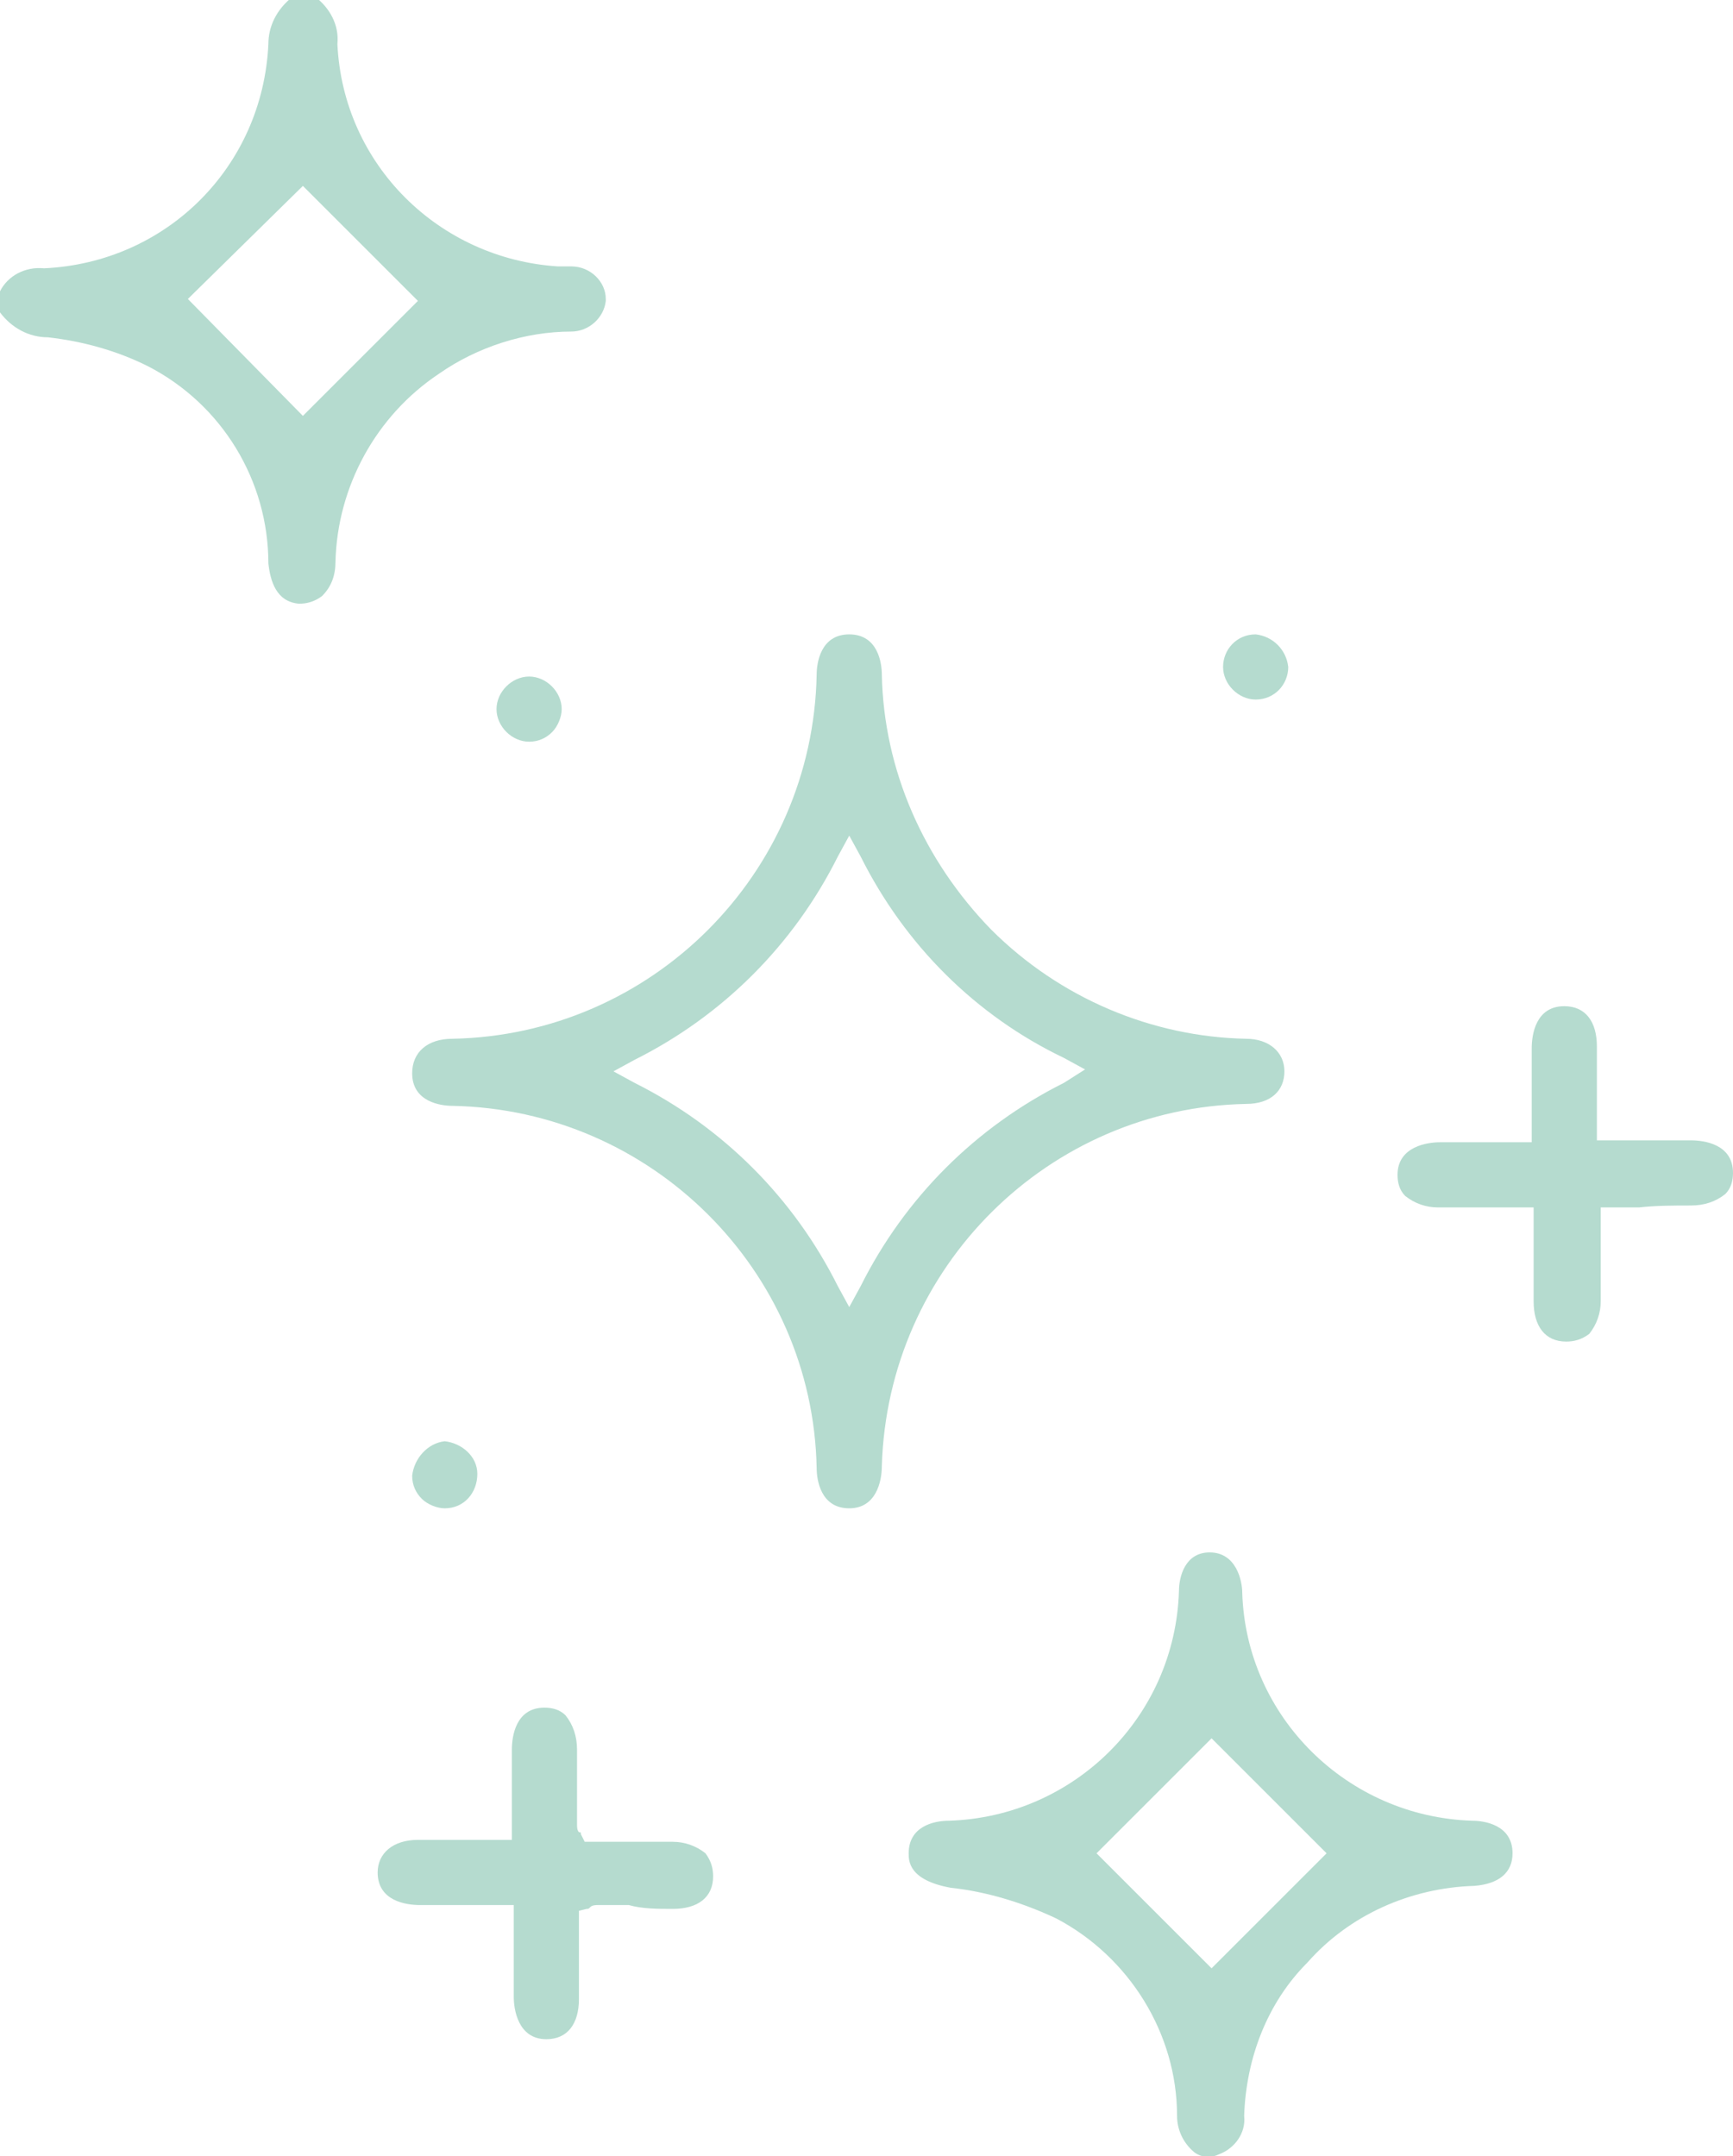 <?xml version="1.0" encoding="utf-8"?>
<!-- Generator: Adobe Illustrator 26.0.2, SVG Export Plug-In . SVG Version: 6.00 Build 0)  -->
<svg version="1.1" id="Gruppe_149" xmlns="http://www.w3.org/2000/svg" xmlns:xlink="http://www.w3.org/1999/xlink" x="0px" y="0px"
	 viewBox="0 0 90.4 112.5" style="enable-background:new 0 0 90.4 112.5;" xml:space="preserve">
<style type="text/css">
	.st0{clip-path:url(#SVGID_00000148650080008537227470000014702225899544687772_);}
	.st1{fill:#B5DBCF;}
</style>
<g>
	<defs>
		<rect id="SVGID_1_" y="0" width="90.4" height="112.5"/>
	</defs>
	<clipPath id="SVGID_00000007389555295185186210000015828278039455573172_">
		<use xlink:href="#SVGID_1_"  style="overflow:visible;"/>
	</clipPath>
	<g id="Gruppe_148" style="clip-path:url(#SVGID_00000007389555295185186210000015828278039455573172_);">
		<path id="Pfad_187" class="st1" d="M14,2.3C13.7,8.7,8.7,13.7,2.3,14c-1-0.1-1.9,0.4-2.3,1.2v1.1c0.6,0.8,1.5,1.3,2.5,1.3
			c1.8,0.2,3.6,0.7,5.2,1.5c3.9,2,6.3,6,6.3,10.3c0.1,0.9,0.4,2,1.6,2.1c0.4,0,0.8-0.1,1.2-0.4c0.5-0.5,0.7-1.1,0.7-1.8
			c0.1-3.9,2.1-7.6,5.4-9.8c2-1.4,4.5-2.2,6.9-2.2c0.9,0,1.7-0.7,1.8-1.6c0,0,0-0.1,0-0.1c0-0.9-0.8-1.7-1.8-1.7c-0.1,0-0.2,0-0.4,0
			s-0.2,0-0.3,0c-6.2-0.4-11.2-5.3-11.5-11.6c0.1-1-0.4-1.9-1.2-2.5h-1.1C14.4,0.5,14,1.4,14,2.3 M15.8,9.7l6,6l-6,6l-6-6.1
			L15.8,9.7z"/>
		<path id="Pfad_188" class="st1" d="M51.7,48.5c-3.5-3.6-5.6-8.3-5.7-13.3c0-0.6-0.2-2.1-1.7-2.1h0c-1.5,0-1.7,1.5-1.7,2.1
			c-0.2,10.4-8.6,18.8-19,19c-1.3,0-2.1,0.7-2.1,1.8c0,1.5,1.5,1.7,2.1,1.7c10.4,0.2,18.8,8.6,19,18.9c0,0.6,0.2,2.1,1.7,2.1h0
			c1.4,0,1.7-1.4,1.7-2.2c0.3-10.4,8.7-18.7,19-18.9c1.3,0,2-0.7,2-1.7c0-1-0.8-1.7-2-1.7C60.1,54.1,55.3,52.1,51.7,48.5 M55.5,56.5
			c-4.6,2.3-8.3,6-10.6,10.6l-0.6,1.1l-0.6-1.1c-2.3-4.6-6-8.3-10.6-10.6l-1.1-0.6l1.1-0.6c4.6-2.3,8.3-6,10.6-10.6l0.6-1.1l0.6,1.1
			c2.3,4.6,6,8.3,10.6,10.5l1.1,0.6L55.5,56.5z"/>
		<path id="Pfad_189" class="st1" d="M61.5,83C61.3,89.6,56,94.8,49.5,95c-0.8,0-2.1,0.3-2.1,1.7c0,0.4,0,1.4,2.2,1.8
			c1.9,0.2,3.8,0.8,5.5,1.6c3.8,2,6.3,6,6.3,10.3c0,0.7,0.3,1.4,0.9,1.9c0.4,0.3,0.9,0.3,1.3,0.1c0.8-0.3,1.4-1.1,1.3-2
			c0.1-3,1.2-5.9,3.3-8c2.2-2.5,5.4-3.9,8.7-4c1.3-0.1,2-0.7,2-1.7c0-1.5-1.5-1.7-2.1-1.7c-6.5-0.2-11.8-5.4-12-11.9
			c0-0.6-0.3-2.1-1.7-2.1h0C61.8,81,61.5,82.3,61.5,83 M63.2,90.7l6,6l-6,6l-6-6L63.2,90.7z"/>
		<path id="Pfad_190" class="st1" d="M88.2,62.9c0.7,0,1.3-0.2,1.8-0.6c0.3-0.3,0.4-0.7,0.4-1.1c0-1.5-1.5-1.7-2.2-1.7
			c-1,0-1.9,0-2.9,0h-2v-2c0-1,0-1.9,0-2.9c0-1.3-0.6-2.1-1.7-2.1h0c-1.5,0-1.7,1.5-1.7,2.2c0,1,0,1.9,0,2.9v2h-2c-1,0-1.9,0-2.8,0
			c-0.6,0-2.2,0.2-2.2,1.7c0,0.4,0.1,0.8,0.4,1.1c0.5,0.4,1.1,0.6,1.7,0.6c1,0,1.9,0,2.9,0h1.4H80v2c0,1,0,2,0,2.9
			c0,1.3,0.6,2.1,1.7,2.1c0.4,0,0.8-0.1,1.2-0.4c0.4-0.5,0.6-1.1,0.6-1.7c0-1,0-1.9,0-2.9v-2h2C86.4,62.9,87.3,62.9,88.2,62.9"/>
		<path id="Pfad_191" class="st1" d="M35.1,99.6c1.3,0,2.1-0.6,2.1-1.7c0-0.4-0.1-0.8-0.4-1.2c-0.5-0.4-1.1-0.6-1.7-0.6
			c-1,0-1.9,0-2.9,0h-1.7l-0.2-0.4c0-0.1,0-0.1-0.1-0.1c-0.1-0.1-0.1-0.3-0.1-0.4c0-0.8,0-1.5,0-2.3c0-0.5,0-1.1,0-1.6
			c0-0.7-0.2-1.3-0.6-1.8c-0.3-0.3-0.7-0.4-1.1-0.4c-1.5,0-1.7,1.5-1.7,2.2c0,1,0,1.9,0,2.9v1.8L26.2,96c-0.1,0-0.2,0-0.2,0
			c-0.1,0-0.2,0-0.3,0c-0.5,0-1,0-1.5,0c-0.8,0-1.6,0-2.4,0c-1.3,0-2.1,0.7-2.1,1.7c0,1.5,1.5,1.7,2.2,1.7c1,0,1.9,0,2.9,0h2v2
			c0,1,0,1.9,0,2.8c0,0.6,0.2,2.2,1.7,2.2c1.1,0,1.7-0.8,1.7-2.1c0-1,0-1.9,0-2.9v-1.7l0.4-0.1c0.1,0,0.1,0,0.2-0.1
			c0.1-0.1,0.3-0.1,0.4-0.1c0.5,0,1.1,0,1.6,0C33.5,99.6,34.3,99.6,35.1,99.6"/>
		<path id="Pfad_192" class="st1" d="M65.5,33.1L65.5,33.1c-1,0-1.7,0.8-1.7,1.7c0,0.9,0.8,1.7,1.7,1.7h0c1,0,1.7-0.8,1.7-1.7
			C67.1,33.9,66.4,33.2,65.5,33.1"/>
		<path id="Pfad_193" class="st1" d="M27.6,38.7c0.5,0,0.9-0.2,1.2-0.5c0.3-0.3,0.5-0.8,0.5-1.2c0-0.9-0.8-1.7-1.7-1.7h0
			c-0.9,0-1.7,0.8-1.7,1.7C25.9,37.9,26.7,38.7,27.6,38.7"/>
		<path id="Pfad_194" class="st1" d="M21.5,77c0,0.5,0.2,0.9,0.5,1.2c0.3,0.3,0.8,0.5,1.2,0.5c1,0,1.7-0.8,1.7-1.8
			c0-0.9-0.8-1.6-1.7-1.7h0C22.3,75.3,21.6,76.1,21.5,77"/>
	</g>
</g>
</svg>
